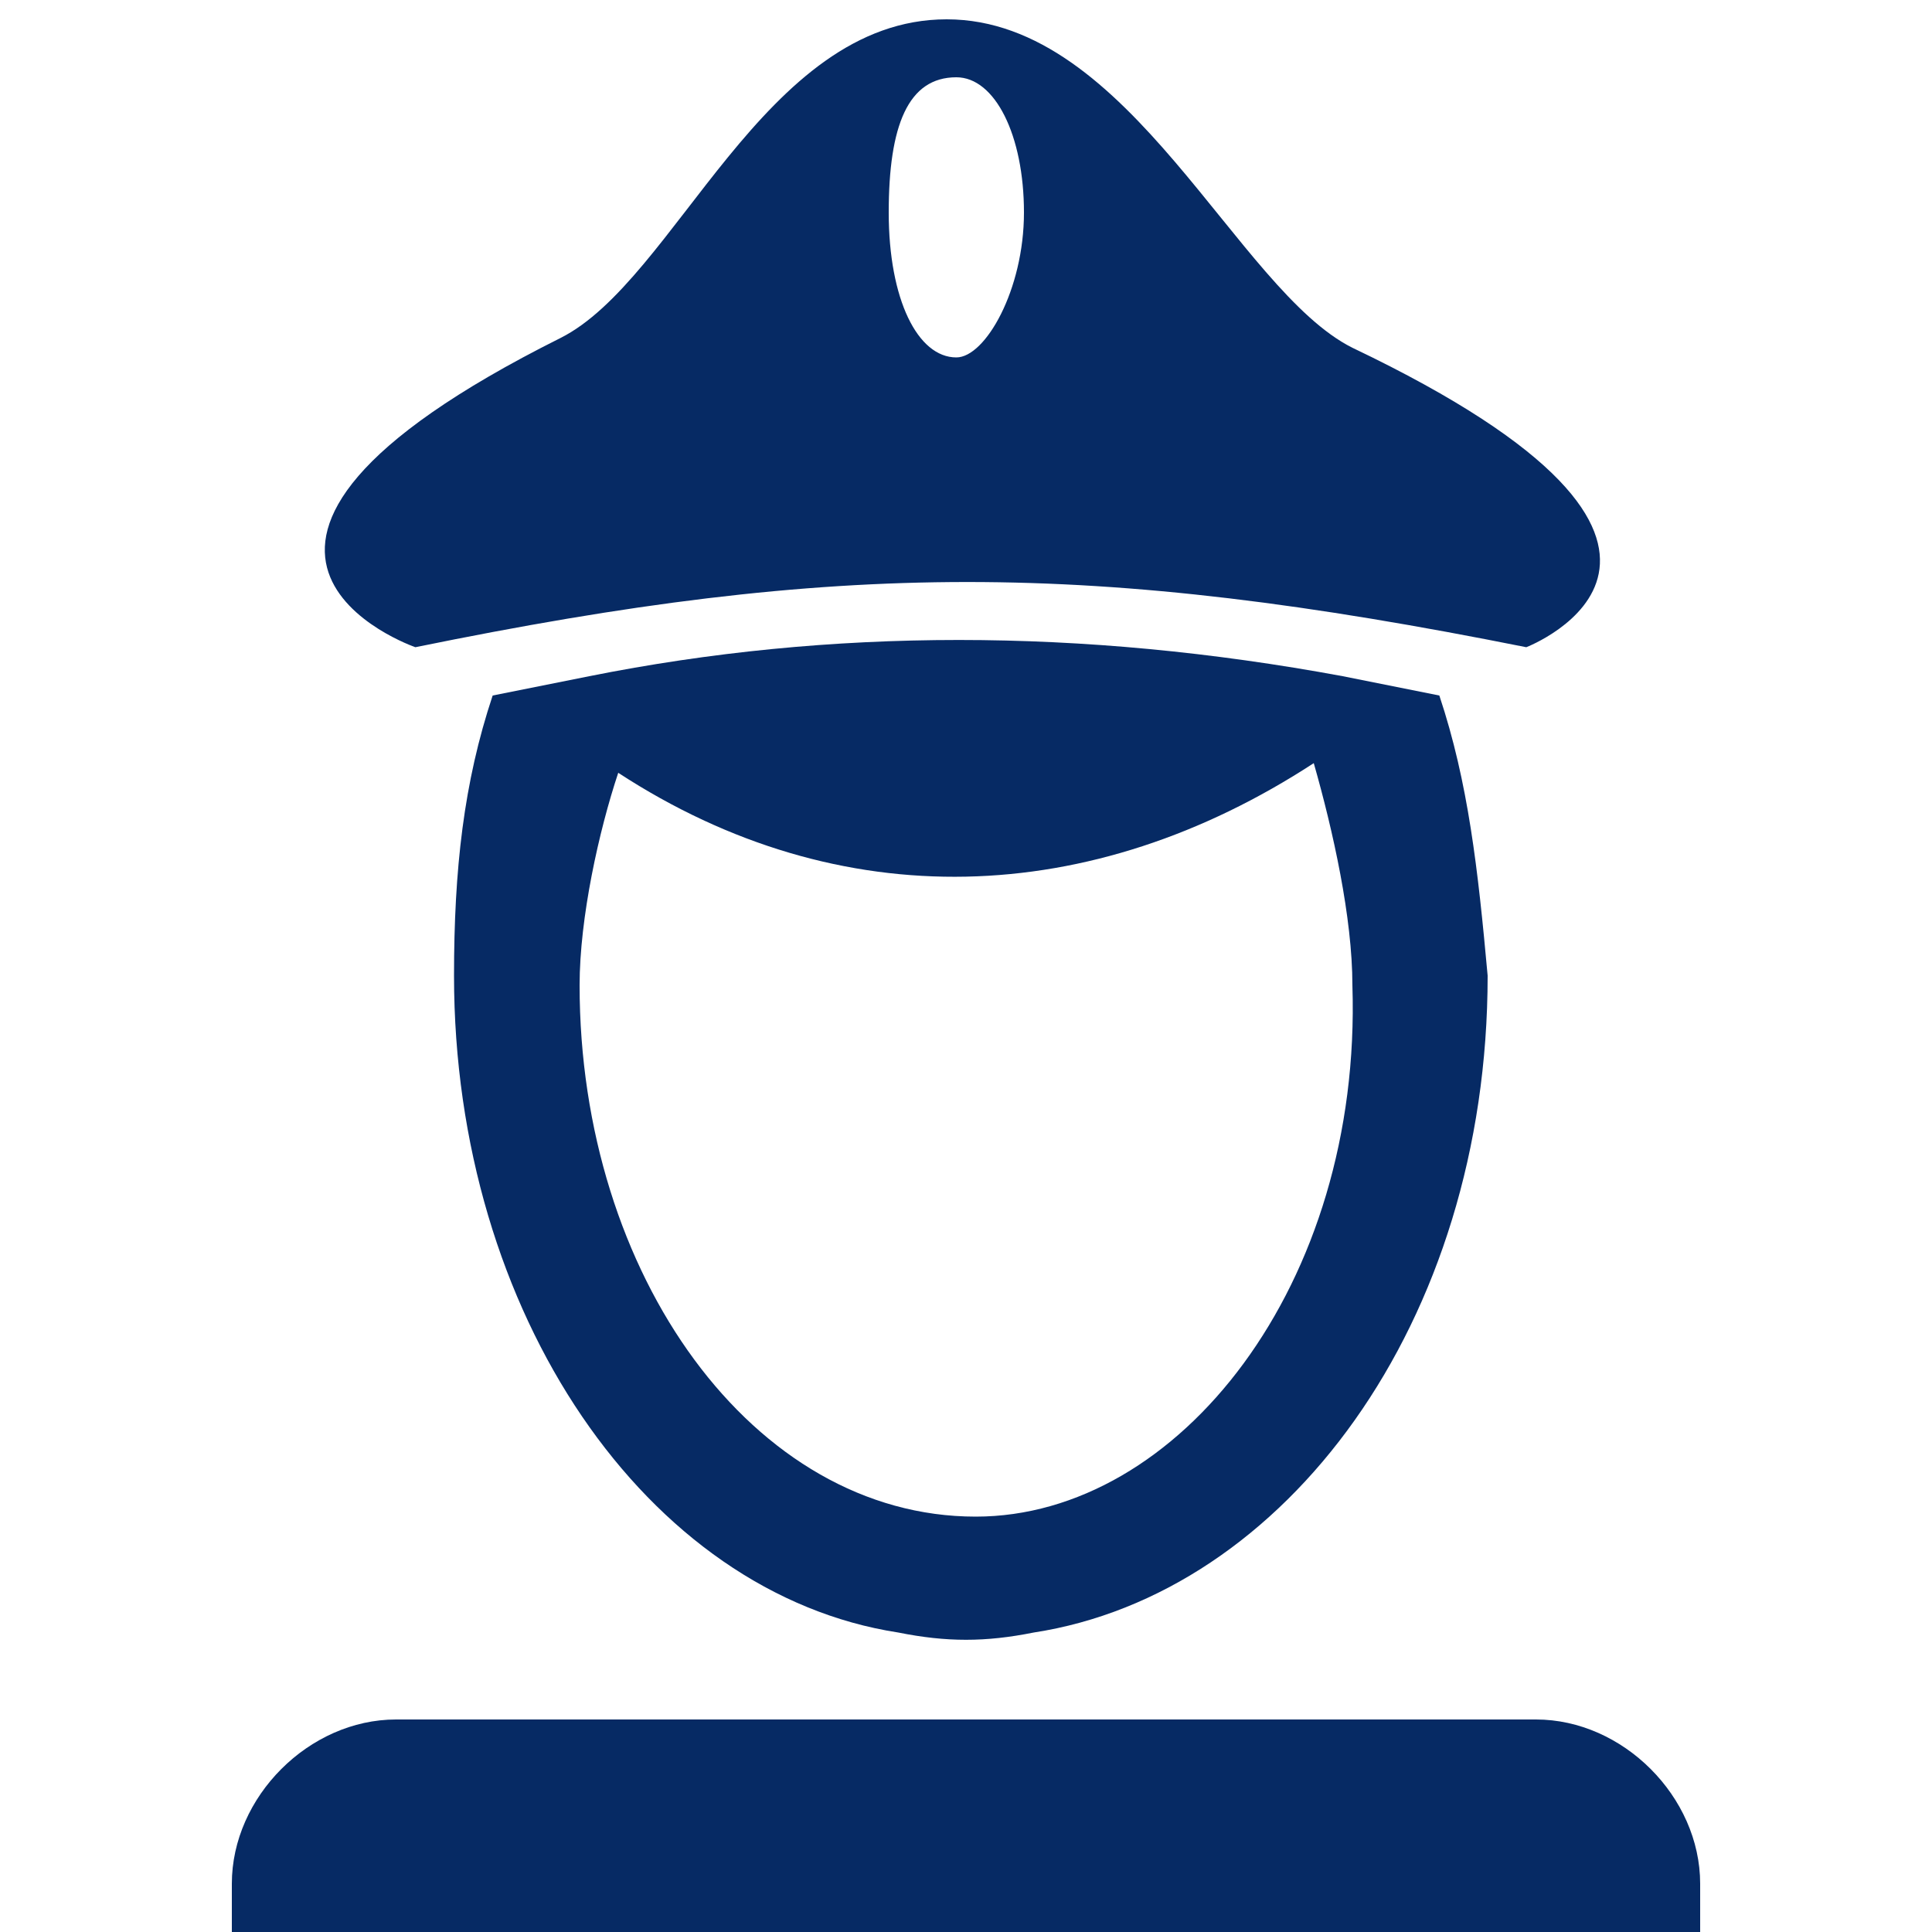 <?xml version="1.0" encoding="UTF-8"?>
<svg id="img_4" xmlns="http://www.w3.org/2000/svg" version="1.1" viewBox="0 0 20 20">
  <!-- Generator: Adobe Illustrator 29.6.1, SVG Export Plug-In . SVG Version: 2.1.1 Build 9)  -->
  <path d="M4.3,6.7c4.4-.9,7-.9,11.5,0,0,0,2.6-1-1.8-3.1-1.2-.6-2.3-3.4-4.2-3.4s-2.8,2.7-4,3.3c-4.4,2.2-1.5,3.2-1.5,3.2ZM9.9.8c.4,0,.7.6.7,1.4s-.4,1.5-.7,1.5c-.4,0-.7-.6-.7-1.5s.2-1.4.7-1.4ZM10.7,16.9c2.6-.4,4.7-3.2,4.7-6.8-.1-1.1-.2-2-.5-2.9l-1-.2c-2.7-.5-5.3-.5-7.8,0l-1,.2c-.3.9-.4,1.8-.4,2.9,0,3.5,2,6.4,4.6,6.8.5.1.9.1,1.4,0ZM6,10.2c0-.7.2-1.6.4-2.2,2.3,1.5,4.9,1.4,7.2-.1.2.7.4,1.6.4,2.3.1,3.1-1.8,5.5-3.9,5.5-2.3,0-4.1-2.5-4.1-5.5ZM17.6,20H2.4v-.5c0-.9.8-1.7,1.7-1.7h11.8c.9,0,1.7.8,1.7,1.7v.5Z" fill="#062a64"/>
</svg>